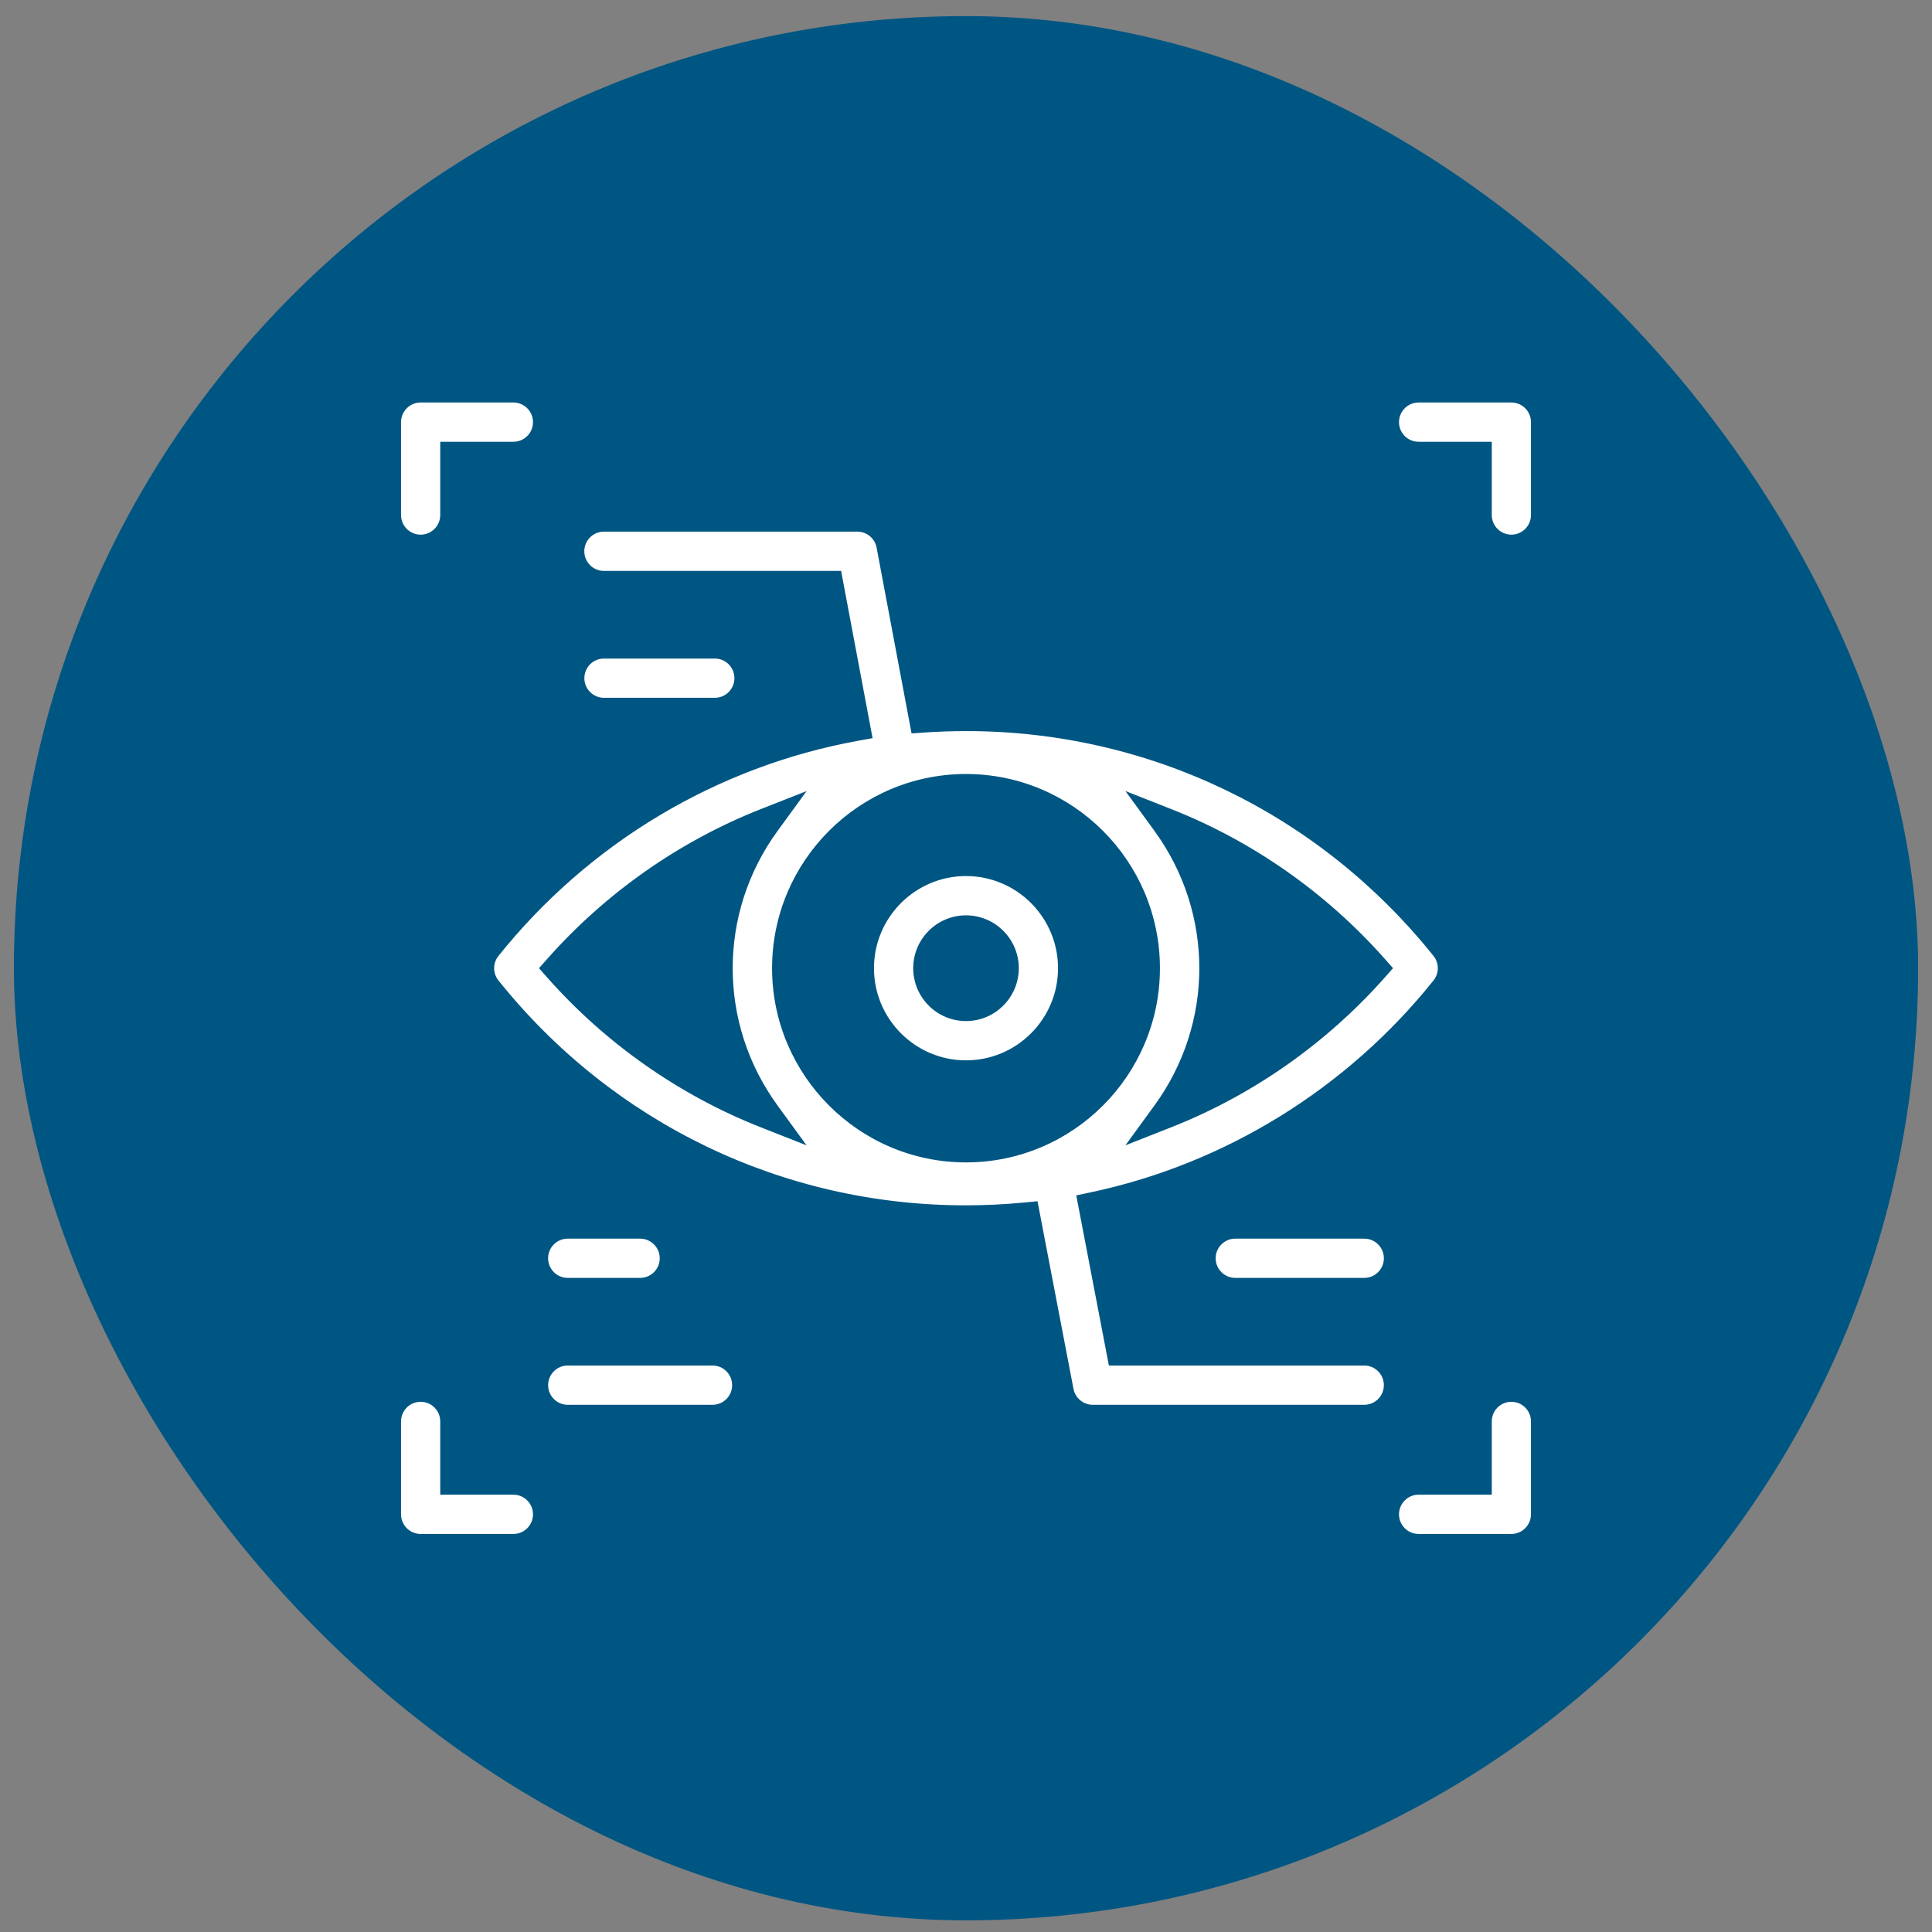 <svg width="90" height="90" viewBox="0 0 90 90" fill="none" xmlns="http://www.w3.org/2000/svg">
<rect x="0" y="0" width="90" height="90" fill="#808080" stroke="none"/>
<rect x="0.647" y="0.75" width="88.707" height="88.707" rx="44.353" fill="#005683"/>
<path d="M45 49.325C42.675 49.325 40.783 47.431 40.783 45.103C40.783 42.774 42.675 40.88 45 40.88C47.326 40.88 49.217 42.774 49.217 45.103C49.217 47.431 47.326 49.325 45 49.325ZM45 42.57C43.606 42.57 42.471 43.706 42.471 45.103C42.471 46.499 43.606 47.636 45 47.636C46.395 47.636 47.529 46.499 47.529 45.103C47.529 43.706 46.395 42.57 45 42.57Z" fill="white"/>
<path d="M45 49.395C42.637 49.395 40.713 47.469 40.713 45.103C40.713 42.736 42.637 40.81 45 40.81C47.364 40.81 49.287 42.736 49.287 45.103C49.287 47.469 47.364 49.395 45 49.395ZM45 40.95C42.714 40.95 40.853 42.813 40.853 45.103C40.853 47.392 42.714 49.255 45 49.255C47.287 49.255 49.147 47.392 49.147 45.103C49.147 42.813 47.287 40.95 45 40.95ZM45 47.707C43.567 47.707 42.401 46.538 42.401 45.104C42.401 43.67 43.567 42.501 45 42.501C46.434 42.501 47.599 43.669 47.599 45.104C47.599 46.54 46.434 47.707 45 47.707ZM45 42.64C43.643 42.64 42.541 43.745 42.541 45.103C42.541 46.46 43.645 47.566 45 47.566C46.356 47.566 47.46 46.46 47.46 45.103C47.46 43.745 46.356 42.64 45 42.64Z" fill="white"/>
<path d="M70.406 24.836C69.941 24.836 69.562 24.458 69.562 23.992V20.509H66.084C65.619 20.509 65.241 20.13 65.241 19.665C65.241 19.199 65.619 18.82 66.084 18.82H70.406C70.87 18.82 71.249 19.199 71.249 19.665V23.992C71.249 24.458 70.87 24.836 70.406 24.836Z" fill="white"/>
<path d="M70.406 24.906C69.902 24.906 69.493 24.497 69.493 23.992V20.579H66.084C65.58 20.579 65.171 20.169 65.171 19.665C65.171 19.16 65.58 18.75 66.084 18.75H70.406C70.909 18.75 71.318 19.16 71.318 19.665V23.992C71.318 24.497 70.909 24.906 70.406 24.906ZM66.084 18.889C65.657 18.889 65.311 19.237 65.311 19.663C65.311 20.09 65.658 20.438 66.084 20.438H69.632V23.991C69.632 24.419 69.98 24.765 70.406 24.765C70.831 24.765 71.179 24.417 71.179 23.991V19.663C71.179 19.235 70.831 18.889 70.406 18.889H66.084Z" fill="white"/>
<path d="M19.595 24.836C19.13 24.836 18.752 24.458 18.752 23.992V19.665C18.752 19.199 19.13 18.82 19.595 18.82H23.916C24.381 18.82 24.759 19.199 24.759 19.665C24.759 20.13 24.381 20.509 23.916 20.509H20.438V23.992C20.438 24.458 20.059 24.836 19.595 24.836Z" fill="white"/>
<path d="M19.595 24.906C19.091 24.906 18.682 24.497 18.682 23.992V19.665C18.682 19.16 19.091 18.75 19.595 18.75H23.916C24.42 18.75 24.829 19.16 24.829 19.665C24.829 20.169 24.42 20.579 23.916 20.579H20.508V23.992C20.508 24.497 20.099 24.906 19.595 24.906ZM19.595 18.889C19.168 18.889 18.821 19.237 18.821 19.663V23.991C18.821 24.419 19.169 24.765 19.595 24.765C20.02 24.765 20.368 24.417 20.368 23.991V20.438H23.916C24.343 20.438 24.69 20.09 24.69 19.663C24.69 19.237 24.342 18.889 23.916 18.889H19.595Z" fill="white"/>
<path d="M19.595 71.387C19.13 71.387 18.752 71.008 18.752 70.543V66.215C18.752 65.75 19.13 65.371 19.595 65.371C20.059 65.371 20.438 65.75 20.438 66.215V69.698H23.916C24.381 69.698 24.759 70.077 24.759 70.543C24.759 71.008 24.381 71.387 23.916 71.387H19.595Z" fill="white"/>
<path d="M23.916 71.457H19.595C19.091 71.457 18.682 71.047 18.682 70.543V66.215C18.682 65.71 19.091 65.301 19.595 65.301C20.099 65.301 20.508 65.71 20.508 66.215V69.628H23.916C24.42 69.628 24.829 70.038 24.829 70.543C24.829 71.047 24.42 71.457 23.916 71.457ZM19.595 65.441C19.168 65.441 18.821 65.789 18.821 66.215V70.543C18.821 70.97 19.169 71.317 19.595 71.317H23.916C24.343 71.317 24.69 70.969 24.69 70.543C24.69 70.116 24.342 69.768 23.916 69.768H20.368V66.215C20.368 65.787 20.02 65.441 19.595 65.441Z" fill="white"/>
<path d="M66.084 71.387C65.619 71.387 65.241 71.008 65.241 70.543C65.241 70.077 65.619 69.698 66.084 69.698H69.562V66.215C69.562 65.75 69.941 65.371 70.406 65.371C70.87 65.371 71.249 65.75 71.249 66.215V70.543C71.249 71.008 70.87 71.387 70.406 71.387H66.084Z" fill="white"/>
<path d="M70.406 71.457H66.084C65.58 71.457 65.171 71.047 65.171 70.543C65.171 70.038 65.58 69.628 66.084 69.628H69.493V66.215C69.493 65.71 69.902 65.301 70.406 65.301C70.909 65.301 71.318 65.71 71.318 66.215V70.543C71.318 71.047 70.909 71.457 70.406 71.457ZM66.084 69.768C65.657 69.768 65.311 70.116 65.311 70.543C65.311 70.969 65.658 71.317 66.084 71.317H70.406C70.833 71.317 71.179 70.969 71.179 70.543V66.215C71.179 65.787 70.831 65.441 70.406 65.441C69.98 65.441 69.632 65.789 69.632 66.215V69.768H66.084Z" fill="white"/>
<path d="M28.133 32.436C27.669 32.436 27.29 32.057 27.29 31.592C27.29 31.126 27.669 30.748 28.133 30.748H33.298C33.763 30.748 34.141 31.126 34.141 31.592C34.141 32.057 33.763 32.436 33.298 32.436H28.133Z" fill="white"/>
<path d="M33.3 32.506H28.135C27.631 32.506 27.222 32.096 27.222 31.592C27.222 31.087 27.631 30.678 28.135 30.678H33.3C33.803 30.678 34.212 31.087 34.212 31.592C34.212 32.096 33.803 32.506 33.3 32.506ZM28.133 30.817C27.706 30.817 27.36 31.166 27.36 31.592C27.36 32.018 27.708 32.366 28.133 32.366H33.298C33.725 32.366 34.072 32.018 34.072 31.592C34.072 31.166 33.724 30.817 33.298 30.817H28.133Z" fill="white"/>
<path d="M50.903 65.371C50.5 65.371 50.151 65.083 50.075 64.686L48.388 55.883L47.719 55.947C46.809 56.035 45.886 56.08 44.978 56.08C36.503 56.08 28.593 52.271 23.276 45.631C23.027 45.319 23.027 44.886 23.276 44.575C27.484 39.317 33.424 35.766 40 34.575L40.731 34.442L39.242 26.523H28.135C27.67 26.523 27.292 26.145 27.292 25.679C27.292 25.214 27.67 24.835 28.135 24.835H39.941C40.346 24.835 40.695 25.124 40.77 25.523L42.409 34.238L43.064 34.193C43.713 34.148 44.37 34.126 45.018 34.126C53.498 34.126 61.41 37.934 66.727 44.575C66.976 44.886 66.976 45.319 66.727 45.631C62.696 50.666 57.029 54.165 50.768 55.481L50.059 55.631L51.603 63.682H63.556C64.021 63.682 64.399 64.061 64.399 64.526C64.399 64.992 64.021 65.371 63.556 65.371H50.906H50.903ZM45 35.986C39.979 35.986 35.896 40.076 35.896 45.103C35.896 50.129 39.98 54.219 45 54.219C50.02 54.219 54.104 50.129 54.104 45.103C54.104 40.076 50.02 35.986 45 35.986ZM35.41 37.629C31.617 39.123 28.174 41.538 25.449 44.614L25.015 45.104L25.449 45.595C28.172 48.67 31.617 51.084 35.41 52.58L37.772 53.511L36.276 51.457C33.509 47.658 33.509 42.553 36.276 38.754L37.771 36.701L35.409 37.632L35.41 37.629ZM53.724 38.751C56.491 42.55 56.491 47.655 53.724 51.454L52.229 53.508L54.591 52.577C58.384 51.083 61.828 48.667 64.552 45.592L64.987 45.101L64.552 44.611C61.829 41.536 58.384 39.122 54.591 37.626L52.229 36.695L53.724 38.748V38.751Z" fill="white"/>
<path d="M63.553 65.441H50.903C50.467 65.441 50.09 65.129 50.007 64.698L48.331 55.958L47.725 56.017C46.812 56.105 45.888 56.149 44.976 56.149C36.48 56.149 28.551 52.331 23.22 45.674C22.951 45.337 22.951 44.868 23.22 44.531C27.44 39.261 33.395 35.701 39.986 34.506L40.648 34.386L39.182 26.595H28.132C27.628 26.595 27.219 26.185 27.219 25.68C27.219 25.176 27.628 24.766 28.132 24.766H39.939C40.377 24.766 40.755 25.079 40.836 25.511L42.464 34.165L43.056 34.124C43.705 34.08 44.364 34.057 45.014 34.057C53.515 34.057 61.448 37.875 66.778 44.531C67.047 44.868 67.047 45.337 66.778 45.674C62.736 50.722 57.054 54.229 50.778 55.55L50.136 55.685L51.656 63.612H63.552C64.056 63.612 64.465 64.022 64.465 64.526C64.465 65.031 64.056 65.441 63.552 65.441H63.553ZM48.444 55.807L50.144 64.672C50.214 65.037 50.533 65.301 50.903 65.301H63.553C63.98 65.301 64.326 64.953 64.326 64.526C64.326 64.1 63.979 63.752 63.553 63.752H51.543L49.975 55.576L50.753 55.413C56.996 54.099 62.65 50.61 66.671 45.588C66.9 45.303 66.9 44.904 66.671 44.619C61.368 37.996 53.476 34.197 45.017 34.197C44.371 34.197 43.715 34.22 43.068 34.264L42.352 34.313L40.701 25.537C40.632 25.17 40.313 24.905 39.94 24.905H28.134C27.706 24.905 27.36 25.253 27.36 25.679C27.36 26.105 27.708 26.453 28.134 26.453H39.299L39.31 26.511L40.812 34.498L40.011 34.643C33.452 35.831 27.528 39.373 23.329 44.618C23.1 44.903 23.1 45.301 23.329 45.586C28.633 52.21 36.523 56.01 44.976 56.01C45.884 56.01 46.804 55.965 47.711 55.877L48.444 55.806V55.807ZM45 54.29C39.941 54.29 35.826 50.17 35.826 45.104C35.826 40.038 39.941 35.918 45 35.918C50.059 35.918 54.174 40.038 54.174 45.104C54.174 50.17 50.059 54.29 45 54.29ZM45 36.056C40.018 36.056 35.966 40.115 35.966 45.103C35.966 50.09 40.02 54.149 45 54.149C49.981 54.149 54.034 50.09 54.034 45.103C54.034 40.115 49.981 36.056 45 36.056ZM37.97 53.661L35.385 52.642C31.583 51.144 28.129 48.722 25.398 45.639L24.922 45.103L25.398 44.566C28.128 41.484 31.581 39.062 35.385 37.563L37.97 36.544L36.333 38.792C33.584 42.566 33.584 47.638 36.333 51.412L37.97 53.66V53.661ZM25.107 45.103L25.501 45.547C28.217 48.614 31.652 51.022 35.435 52.512L37.574 53.355L36.22 51.496C33.435 47.672 33.435 42.534 36.22 38.711L37.574 36.852L35.435 37.694C31.652 39.186 28.217 41.594 25.501 44.66L25.107 45.104V45.103ZM52.031 53.661L53.669 51.414C56.417 47.64 56.417 42.567 53.669 38.793L52.031 36.545L54.617 37.565C58.419 39.063 61.872 41.485 64.604 44.567L65.08 45.104L64.604 45.641C61.872 48.723 58.419 51.145 54.617 52.644L52.031 53.663V53.661ZM53.78 38.709C56.565 42.534 56.565 47.672 53.78 51.495L52.426 53.354L54.565 52.511C58.346 51.021 61.782 48.611 64.499 45.546L64.893 45.101L64.499 44.657C61.783 41.59 58.348 39.182 54.565 37.692L52.426 36.849L53.78 38.708V38.709Z" fill="white"/>
<path d="M57.545 59.459C57.08 59.459 56.702 59.081 56.702 58.615C56.702 58.15 57.08 57.771 57.545 57.771H63.554C64.019 57.771 64.398 58.15 64.398 58.615C64.398 59.081 64.019 59.459 63.554 59.459H57.545Z" fill="white"/>
<path d="M63.553 59.529H57.544C57.04 59.529 56.631 59.12 56.631 58.615C56.631 58.111 57.04 57.701 57.544 57.701H63.553C64.057 57.701 64.466 58.111 64.466 58.615C64.466 59.12 64.057 59.529 63.553 59.529ZM57.545 57.839C57.118 57.839 56.772 58.187 56.772 58.614C56.772 59.04 57.119 59.388 57.545 59.388H63.554C63.982 59.388 64.328 59.04 64.328 58.614C64.328 58.187 63.98 57.839 63.554 57.839H57.545Z" fill="white"/>
<path d="M26.447 65.371C25.982 65.371 25.604 64.992 25.604 64.526C25.604 64.061 25.982 63.682 26.447 63.682H33.194C33.658 63.682 34.037 64.061 34.037 64.526C34.037 64.992 33.658 65.371 33.194 65.371H26.447Z" fill="white"/>
<path d="M33.194 65.441H26.447C25.943 65.441 25.534 65.031 25.534 64.526C25.534 64.022 25.943 63.612 26.447 63.612H33.194C33.697 63.612 34.106 64.022 34.106 64.526C34.106 65.031 33.697 65.441 33.194 65.441ZM26.447 63.751C26.02 63.751 25.674 64.099 25.674 64.525C25.674 64.951 26.021 65.299 26.447 65.299H33.194C33.621 65.299 33.967 64.951 33.967 64.525C33.967 64.099 33.619 63.751 33.194 63.751H26.447Z" fill="white"/>
<path d="M26.447 59.459C25.982 59.459 25.604 59.081 25.604 58.615C25.604 58.15 25.982 57.771 26.447 57.771H29.821C30.286 57.771 30.664 58.15 30.664 58.615C30.664 59.081 30.286 59.459 29.821 59.459H26.447Z" fill="white"/>
<path d="M29.82 59.529H26.446C25.942 59.529 25.533 59.12 25.533 58.615C25.533 58.111 25.942 57.701 26.446 57.701H29.82C30.324 57.701 30.733 58.111 30.733 58.615C30.733 59.12 30.324 59.529 29.82 59.529ZM26.447 57.839C26.02 57.839 25.674 58.187 25.674 58.614C25.674 59.04 26.021 59.388 26.447 59.388H29.821C30.248 59.388 30.594 59.04 30.594 58.614C30.594 58.187 30.247 57.839 29.821 57.839H26.447Z" fill="white"/>
</svg>
